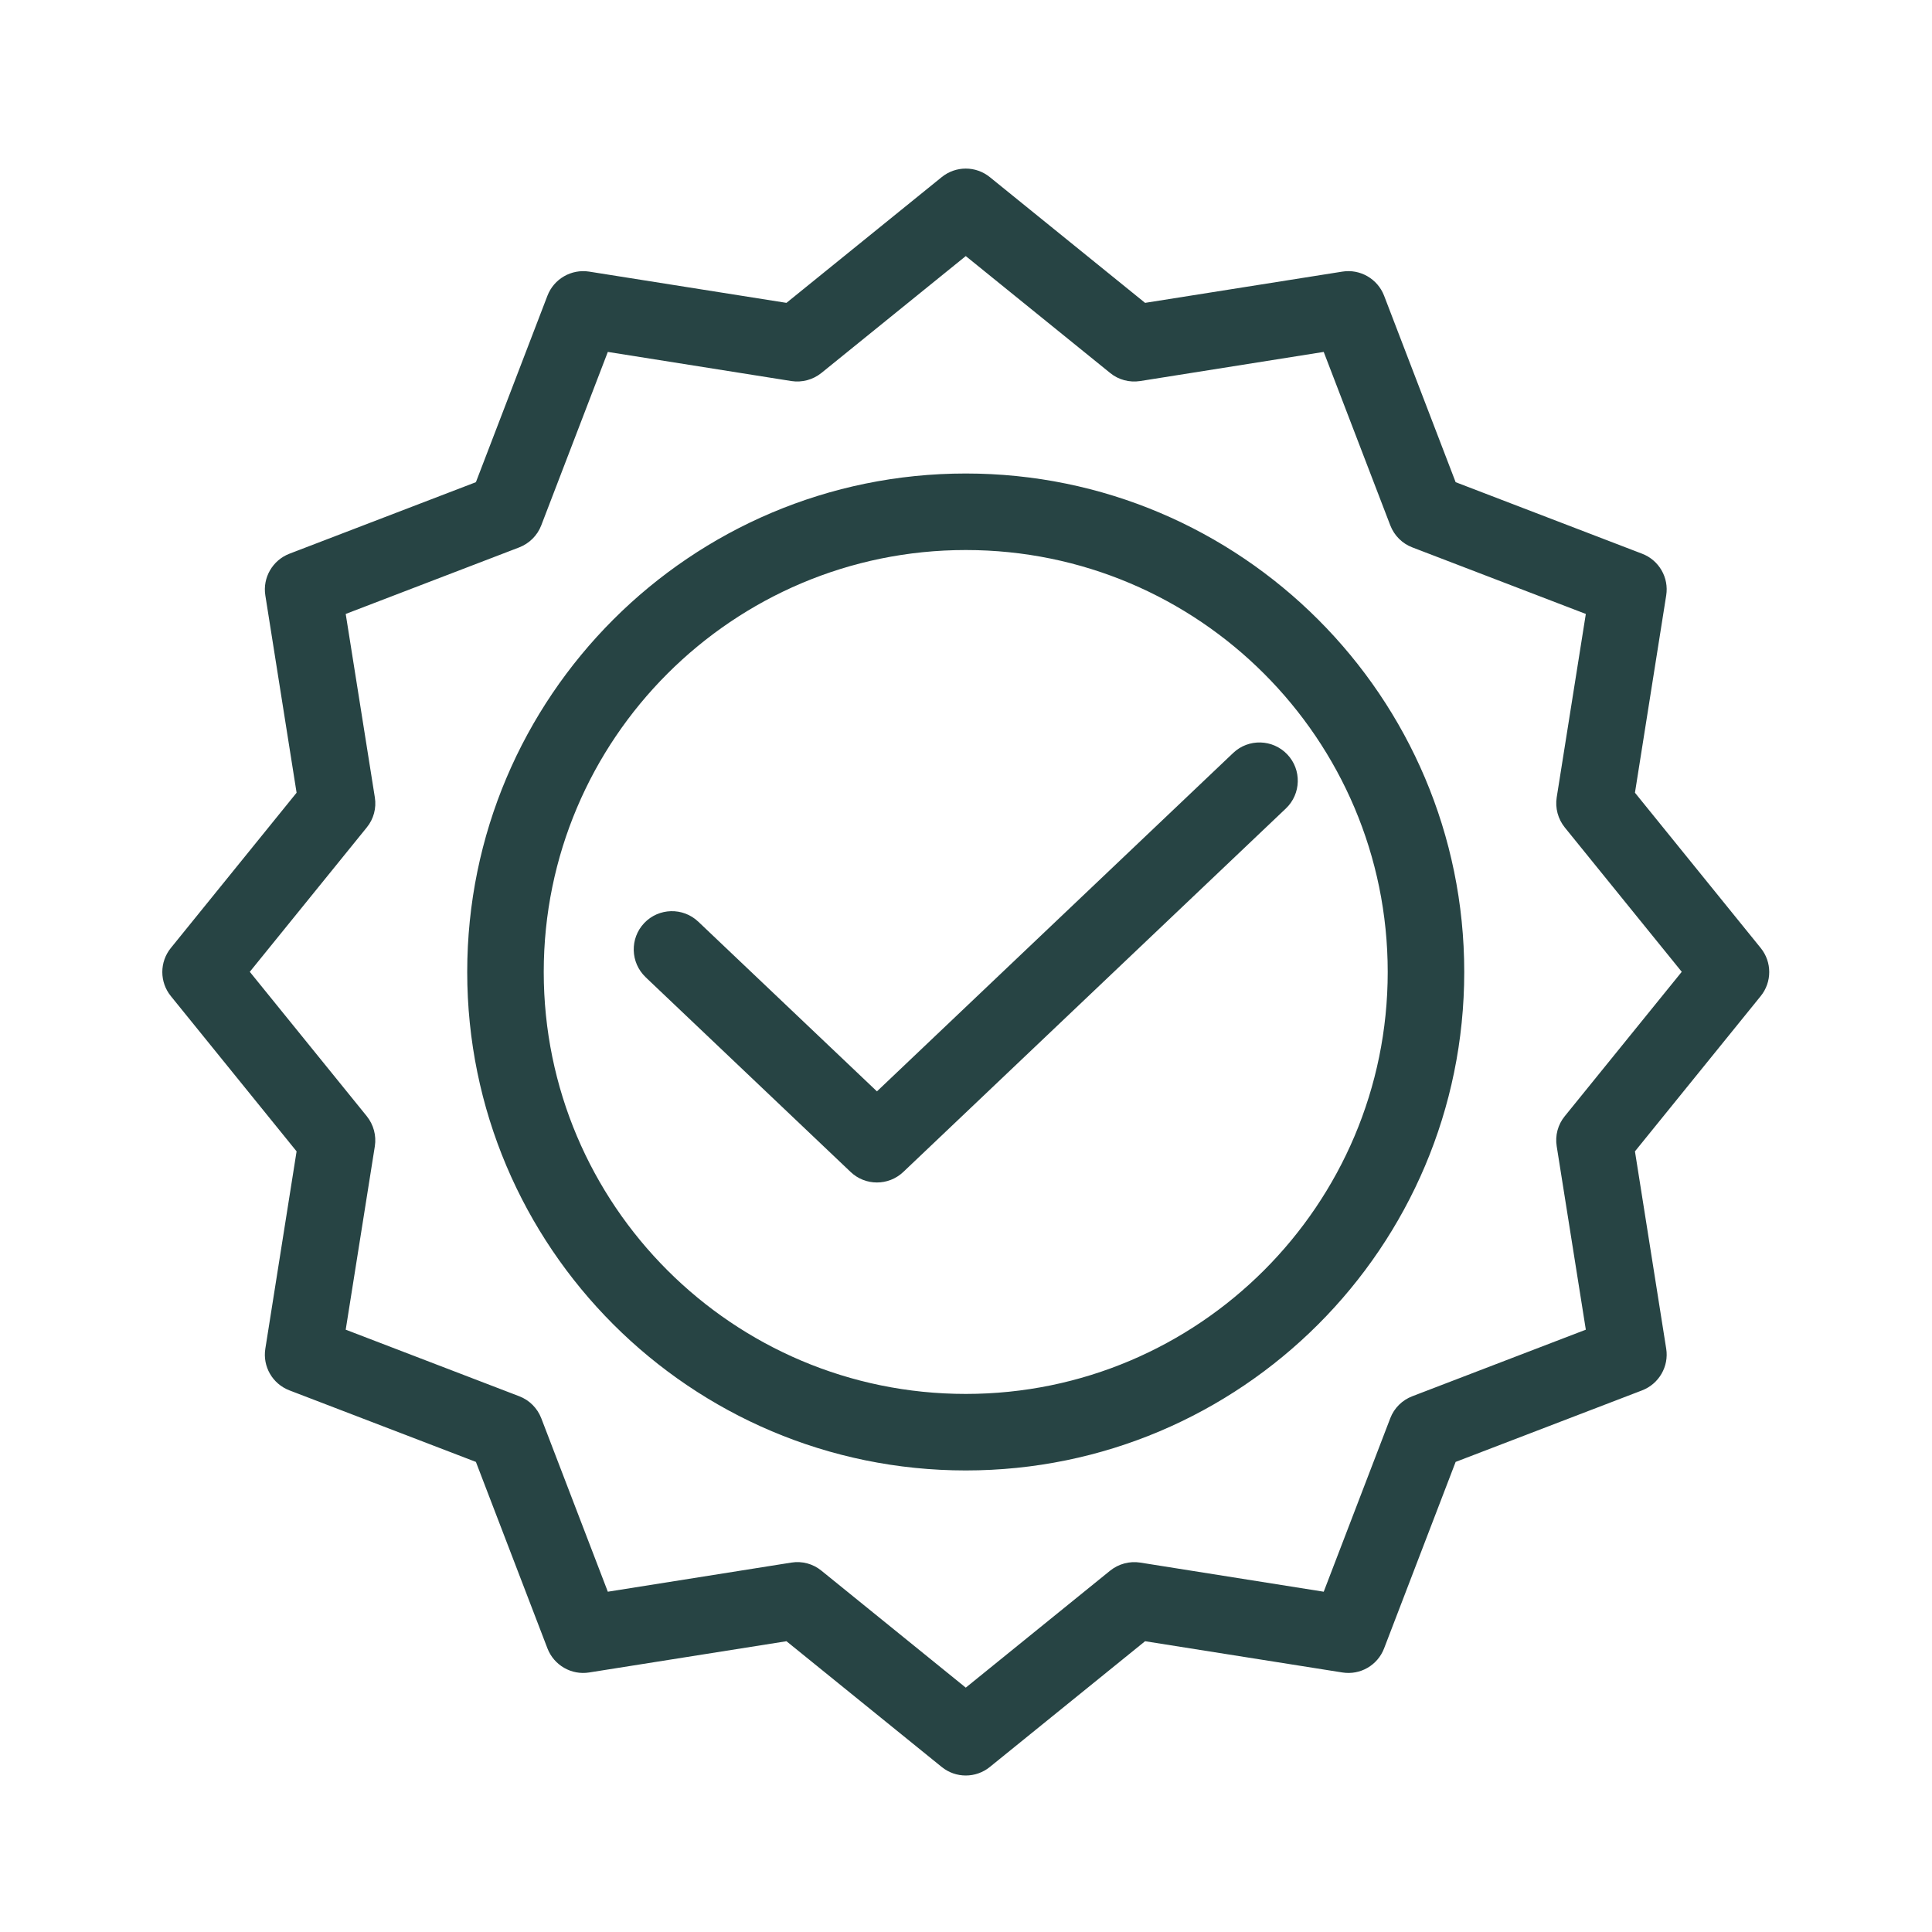 <?xml version="1.0" encoding="UTF-8"?>
<svg width="1200pt" height="1200pt" version="1.1" viewBox="0 0 1200 1200" xmlns="http://www.w3.org/2000/svg">
 <path d="m614.81 110.02 96.422 78.094 122.53-19.406c11.062-1.781 21.891 4.5 25.922 14.953l44.438 115.83 115.83 44.438c10.5 4.031 16.734 14.812 14.953 25.922l-19.406 122.53 78.094 96.422c7.078 8.719 7.078 21.188 0 29.906l-78.094 96.422 19.406 122.53c1.781 11.062-4.5 21.891-14.953 25.922l-115.83 44.438-44.438 115.83c-4.031 10.5-14.812 16.734-25.922 14.953l-122.53-19.406-96.422 78.094c-8.719 7.078-21.188 7.078-29.906 0l-96.422-78.094-122.53 19.406c-11.062 1.781-21.891-4.5-25.922-14.953l-44.438-115.83-115.83-44.438c-10.5-4.031-16.734-14.812-14.953-25.922l19.406-122.53-78.094-96.422c-7.078-8.719-7.078-21.188 0-29.906l78.094-96.422-19.406-122.53c-1.781-11.062 4.5-21.891 14.953-25.922l115.83-44.438 44.438-115.83c4.031-10.453 14.812-16.688 25.922-14.953l122.53 19.406 96.422-78.094c8.719-7.078 21.188-7.078 29.906 0zm-14.953 49.031-89.672 72.609c-5.25 4.219-12.047 6.047-18.656 5.016l-114-18.094-41.344 107.72c-2.391 6.281-7.406 11.25-13.688 13.688l-107.77 41.344 18.094 113.95c1.078 6.656-0.75 13.453-5.016 18.656l-72.656 89.672 72.656 89.672c4.219 5.25 6.047 12.047 5.016 18.656l-18.094 113.95 107.77 41.344c6.281 2.391 11.25 7.359 13.688 13.641l41.344 107.77 114-18.094c6.656-1.078 13.453 0.75 18.656 5.016l89.672 72.656 89.672-72.656c5.25-4.219 12.047-6.047 18.656-5.016l114 18.094 41.344-107.77c2.391-6.281 7.406-11.25 13.688-13.641l107.77-41.344-18.094-113.95c-1.078-6.656 0.75-13.453 5.016-18.656l72.656-89.672-72.656-89.672c-4.219-5.25-6.047-12.047-5.016-18.656l18.094-113.95-107.77-41.344c-6.281-2.391-11.25-7.359-13.688-13.688l-41.344-107.72-114 18.094c-6.656 1.031-13.453-0.75-18.656-5.016zm0 135.05c170.86 0 309.61 138.74 309.61 309.61 0 170.9-138.74 309.61-309.61 309.61-170.9 0-309.66-138.74-309.66-309.61 0-170.9 138.74-309.61 309.66-309.61zm0 47.531c-144.66 0-262.13 117.47-262.13 262.08 0 144.66 117.47 262.08 262.13 262.08 144.66 0 262.08-117.47 262.08-262.08 0-144.66-117.47-262.08-262.08-262.08zm-198.84 265.31c-9.516-9.047-9.891-24.094-0.891-33.609 9.047-9.516 24.094-9.891 33.609-0.844l110.95 105.38 221.26-210.19c9.516-9.047 24.562-8.625 33.609 0.891 9.047 9.516 8.625 24.562-0.891 33.609l-237.61 225.74c-9.188 8.719-23.578 8.719-32.719 0l-127.31-120.94z" fill="#274444" fill-rule="evenodd"/>
</svg>
